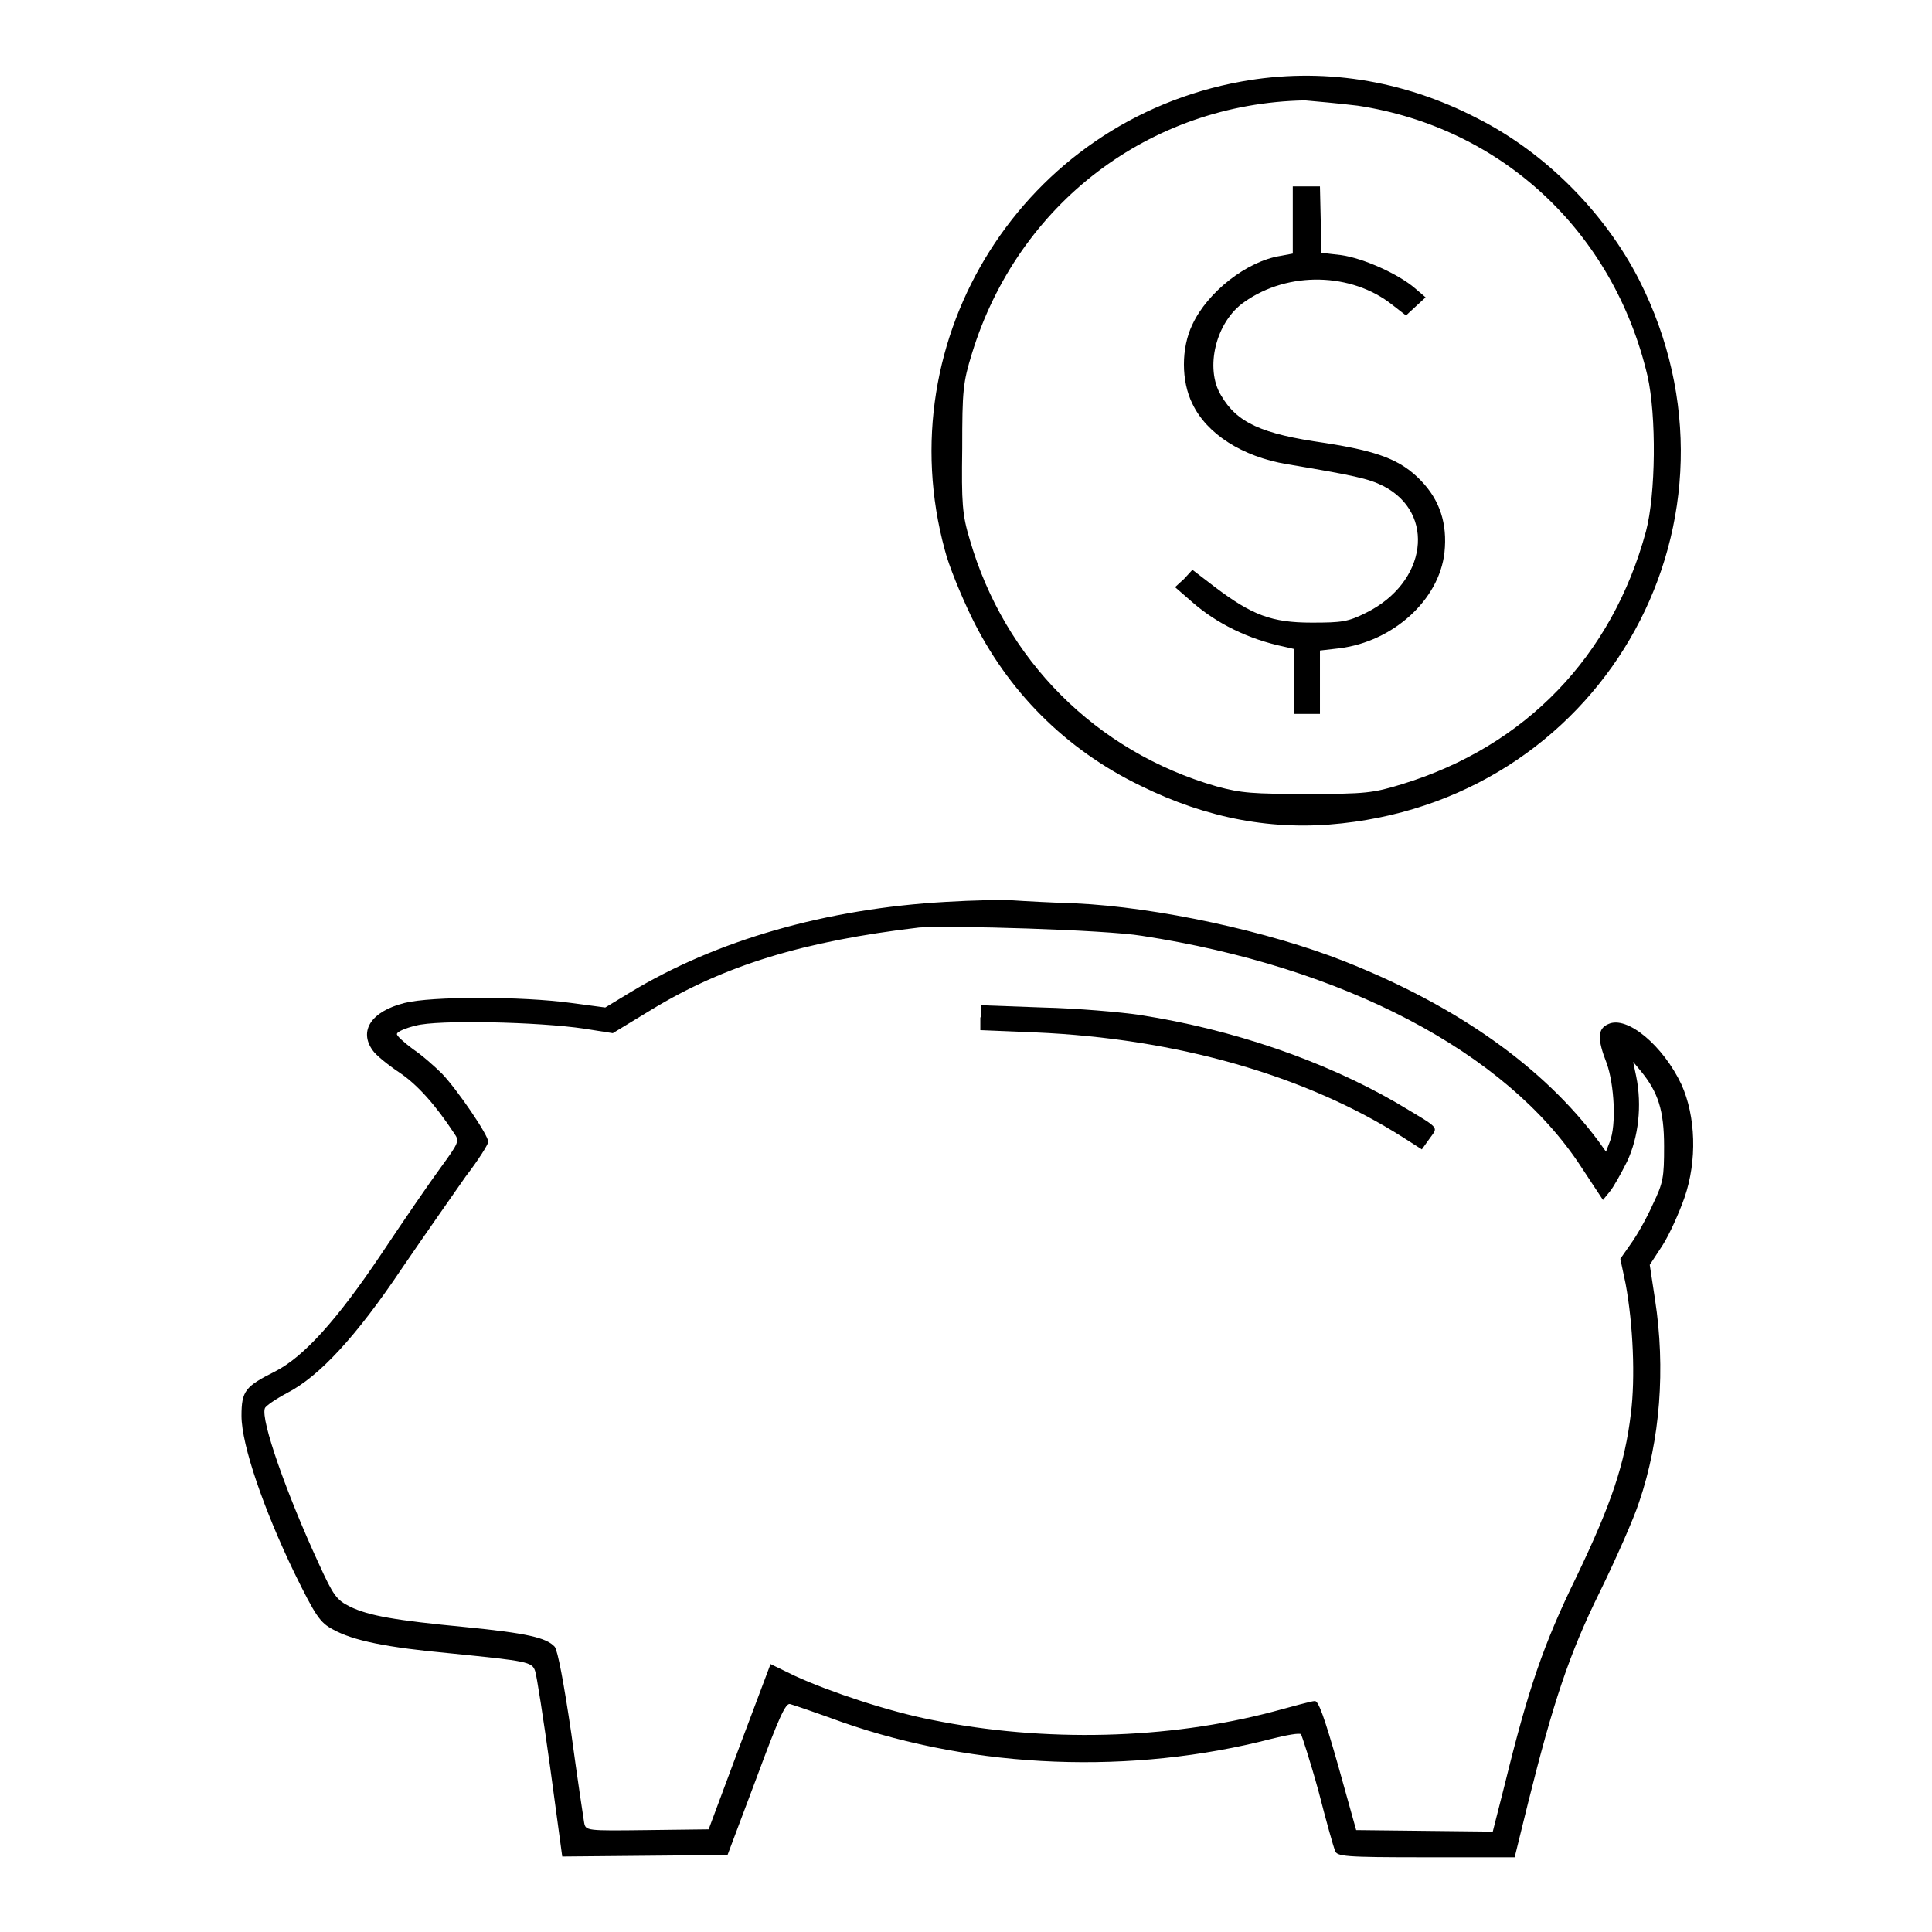 <?xml version="1.0" encoding="utf-8"?>
<!-- Svg Vector Icons : http://www.onlinewebfonts.com/icon -->
<!DOCTYPE svg PUBLIC "-//W3C//DTD SVG 1.1//EN" "http://www.w3.org/Graphics/SVG/1.1/DTD/svg11.dtd">
<svg version="1.1" xmlns="http://www.w3.org/2000/svg" xmlns:xlink="http://www.w3.org/1999/xlink" x="0px" y="0px" viewBox="0 0 256 256" enable-background="new 0 0 256 256" xml:space="preserve">
<g><g><g><path fill="#000000" d="M164.5,10.8c-28.8,5.2-47,33.9-39.3,62.1c0.5,2,2.1,5.9,3.5,8.8c4.8,9.9,12.5,17.6,22.4,22.4c8.9,4.4,17.7,6,26.7,5c35.2-3.8,55.3-40.6,39.4-72c-4.6-9-12.5-16.9-21.4-21.4C185.8,10.5,175,8.9,164.5,10.8z M179.9,14c19.1,2.9,33.9,16.7,38.4,35.8c1.2,5.3,1.1,15.7-0.2,20.6c-4.5,16.6-16,28.5-32.3,33.5c-3.9,1.2-4.9,1.3-12.5,1.3c-7.3,0-8.8-0.1-12.1-1c-16-4.6-28.1-16.8-32.7-32.7c-1-3.3-1.1-4.8-1-12.1c0-7.7,0.1-8.7,1.3-12.6c6.1-19.8,23.5-33.1,44.1-33.5C174.1,13.4,177.4,13.7,179.9,14z"/><path fill="#000000" d="M171.3,29.2v4.4l-1.6,0.3c-4.5,0.7-9.7,4.8-11.7,9.1c-1.5,3.1-1.5,7.5,0,10.5c1.9,4,6.6,7,12.5,8c8.9,1.5,10.8,1.9,12.8,2.9c7,3.6,5.8,12.8-2.3,16.8c-2.4,1.2-3.2,1.3-7.2,1.3c-5.3,0-7.9-1-12.8-4.7l-3-2.3l-1.1,1.2l-1.2,1.1l2.3,2c3.2,2.8,7.4,4.9,12.2,5.9l1.3,0.3v4.3v4.3h1.7h1.7v-4.2v-4.2l2.6-0.3c7.1-0.9,13.2-6.4,13.9-12.7c0.4-3.8-0.6-6.9-3.1-9.5c-2.7-2.8-5.7-3.9-12.7-5c-8.5-1.2-11.7-2.7-13.8-6.3c-2.2-3.6-0.7-9.8,3.1-12.4c5.8-4.1,14.2-3.9,19.6,0.4l1.8,1.4l1.3-1.2l1.3-1.2l-1.4-1.2c-2.2-1.9-6.9-4-9.8-4.4l-2.6-0.3l-0.1-4.4l-0.1-4.4H173h-1.7L171.3,29.2L171.3,29.2z"/><path fill="#000000" d="M125.4,119.5c-16,0.9-30.5,5.1-41.9,12l-3.3,2l-4.5-0.6c-6.5-0.9-18.6-0.9-22.1,0c-4.4,1.1-6.1,3.7-4.2,6.3c0.4,0.6,2,1.9,3.5,2.9c2.4,1.6,4.8,4.3,7.3,8.1c0.7,1,0.6,1.2-1.8,4.5c-1.4,1.9-4.9,7-7.9,11.5c-5.9,8.8-10.3,13.6-14,15.5c-4,2-4.5,2.6-4.5,5.9c0,3.9,3,12.5,7,20.8c2.8,5.7,3.4,6.6,5.1,7.5c2.7,1.5,7.1,2.4,15.8,3.2c9.9,1,10.6,1.1,11,2.3c0.2,0.5,1.1,6.3,2,12.8l1.6,11.8l10.9-0.1l11-0.1l3.8-10.1c3-8.1,3.9-10.1,4.5-9.9c0.4,0.1,3.6,1.2,6.9,2.4c17.7,6.2,38.4,7,56.9,2.2c2-0.5,3.7-0.8,3.9-0.6c0.1,0.2,1.2,3.5,2.3,7.5c1,3.9,2,7.5,2.2,7.9c0.2,0.8,1.2,0.9,12,0.9h11.8l1.8-7.3c3.3-13.2,5.4-19.6,9.5-27.9c2.1-4.3,4.5-9.7,5.2-11.9c2.8-8.2,3.5-17.7,2.1-26.8l-0.7-4.6l1.7-2.6c0.9-1.4,2.2-4.3,2.9-6.3c1.7-4.9,1.5-10.8-0.4-15c-2.4-5.1-7.2-9.2-9.7-8c-1.4,0.6-1.5,1.9-0.2,5.2c1,2.8,1.3,8.2,0.4,10.4l-0.5,1.3l-1-1.4c-7.3-9.8-18.7-17.9-33.6-23.8c-10.1-4-24.9-7.2-35.7-7.7c-3.2-0.1-6.9-0.3-8.3-0.4C132.7,119.2,128.8,119.3,125.4,119.5z M151.3,124c26.7,4.1,48.3,15.4,58.2,30.6l2.9,4.4l0.9-1.1c0.5-0.6,1.5-2.4,2.3-4c1.5-3.2,2-7.4,1.2-11.3l-0.4-1.9l1,1.2c2.3,2.8,3.1,5.2,3.1,10c0,4.1-0.1,4.8-1.5,7.7c-0.8,1.8-2.1,4.1-2.9,5.2l-1.4,2l0.7,3.3c1,5.4,1.3,12.5,0.7,17.2c-0.8,6.7-2.6,12-7.2,21.6c-4.4,9-6.4,14.9-9.5,27.5l-1.6,6.3l-9.1-0.1l-9-0.1l-2.4-8.6c-1.8-6.3-2.6-8.6-3.1-8.5c-0.4,0-2.9,0.7-5.5,1.4c-14,3.7-30.3,4.1-45.2,1.1c-5.7-1.1-13.5-3.7-18.1-5.8l-3.3-1.6L98,231.4l-4.1,11l-8.1,0.1c-8.1,0.1-8.2,0.1-8.4-1c-0.1-0.6-0.9-5.9-1.7-11.8c-1-6.8-1.8-11-2.2-11.5c-1.1-1.2-3.7-1.8-11.8-2.6c-9.4-0.9-12.8-1.5-15.3-2.7c-1.8-0.9-2.2-1.4-4.2-5.8c-4.2-9.1-7.7-19-7.1-20.5c0.1-0.3,1.4-1.2,2.9-2c4.3-2.2,9.2-7.5,15.3-16.6c3-4.4,6.8-9.8,8.4-12.1c1.7-2.2,3-4.3,3-4.6c0-0.9-4.1-6.9-6.1-9c-1-1-2.7-2.5-3.9-3.3c-1.2-0.9-2.2-1.8-2.1-2c0-0.3,1.2-0.8,2.5-1.1c2.8-0.8,16.3-0.5,22.3,0.4l3.8,0.6l5.1-3.1c9.7-5.9,20.2-9.1,35.5-10.9C125.8,122.6,146.5,123.2,151.3,124z"/><path fill="#000000" d="M129.9,134.8v1.7l7.3,0.3c18.7,0.8,35.8,5.7,48.7,13.9l2.5,1.6l1-1.4c1.2-1.7,1.6-1.2-4.4-4.8c-9.7-5.6-21.7-9.7-33.9-11.6c-2.6-0.4-8.5-0.9-12.9-1l-8.2-0.3V134.8L129.9,134.8z"/></g></g></g>
</svg>